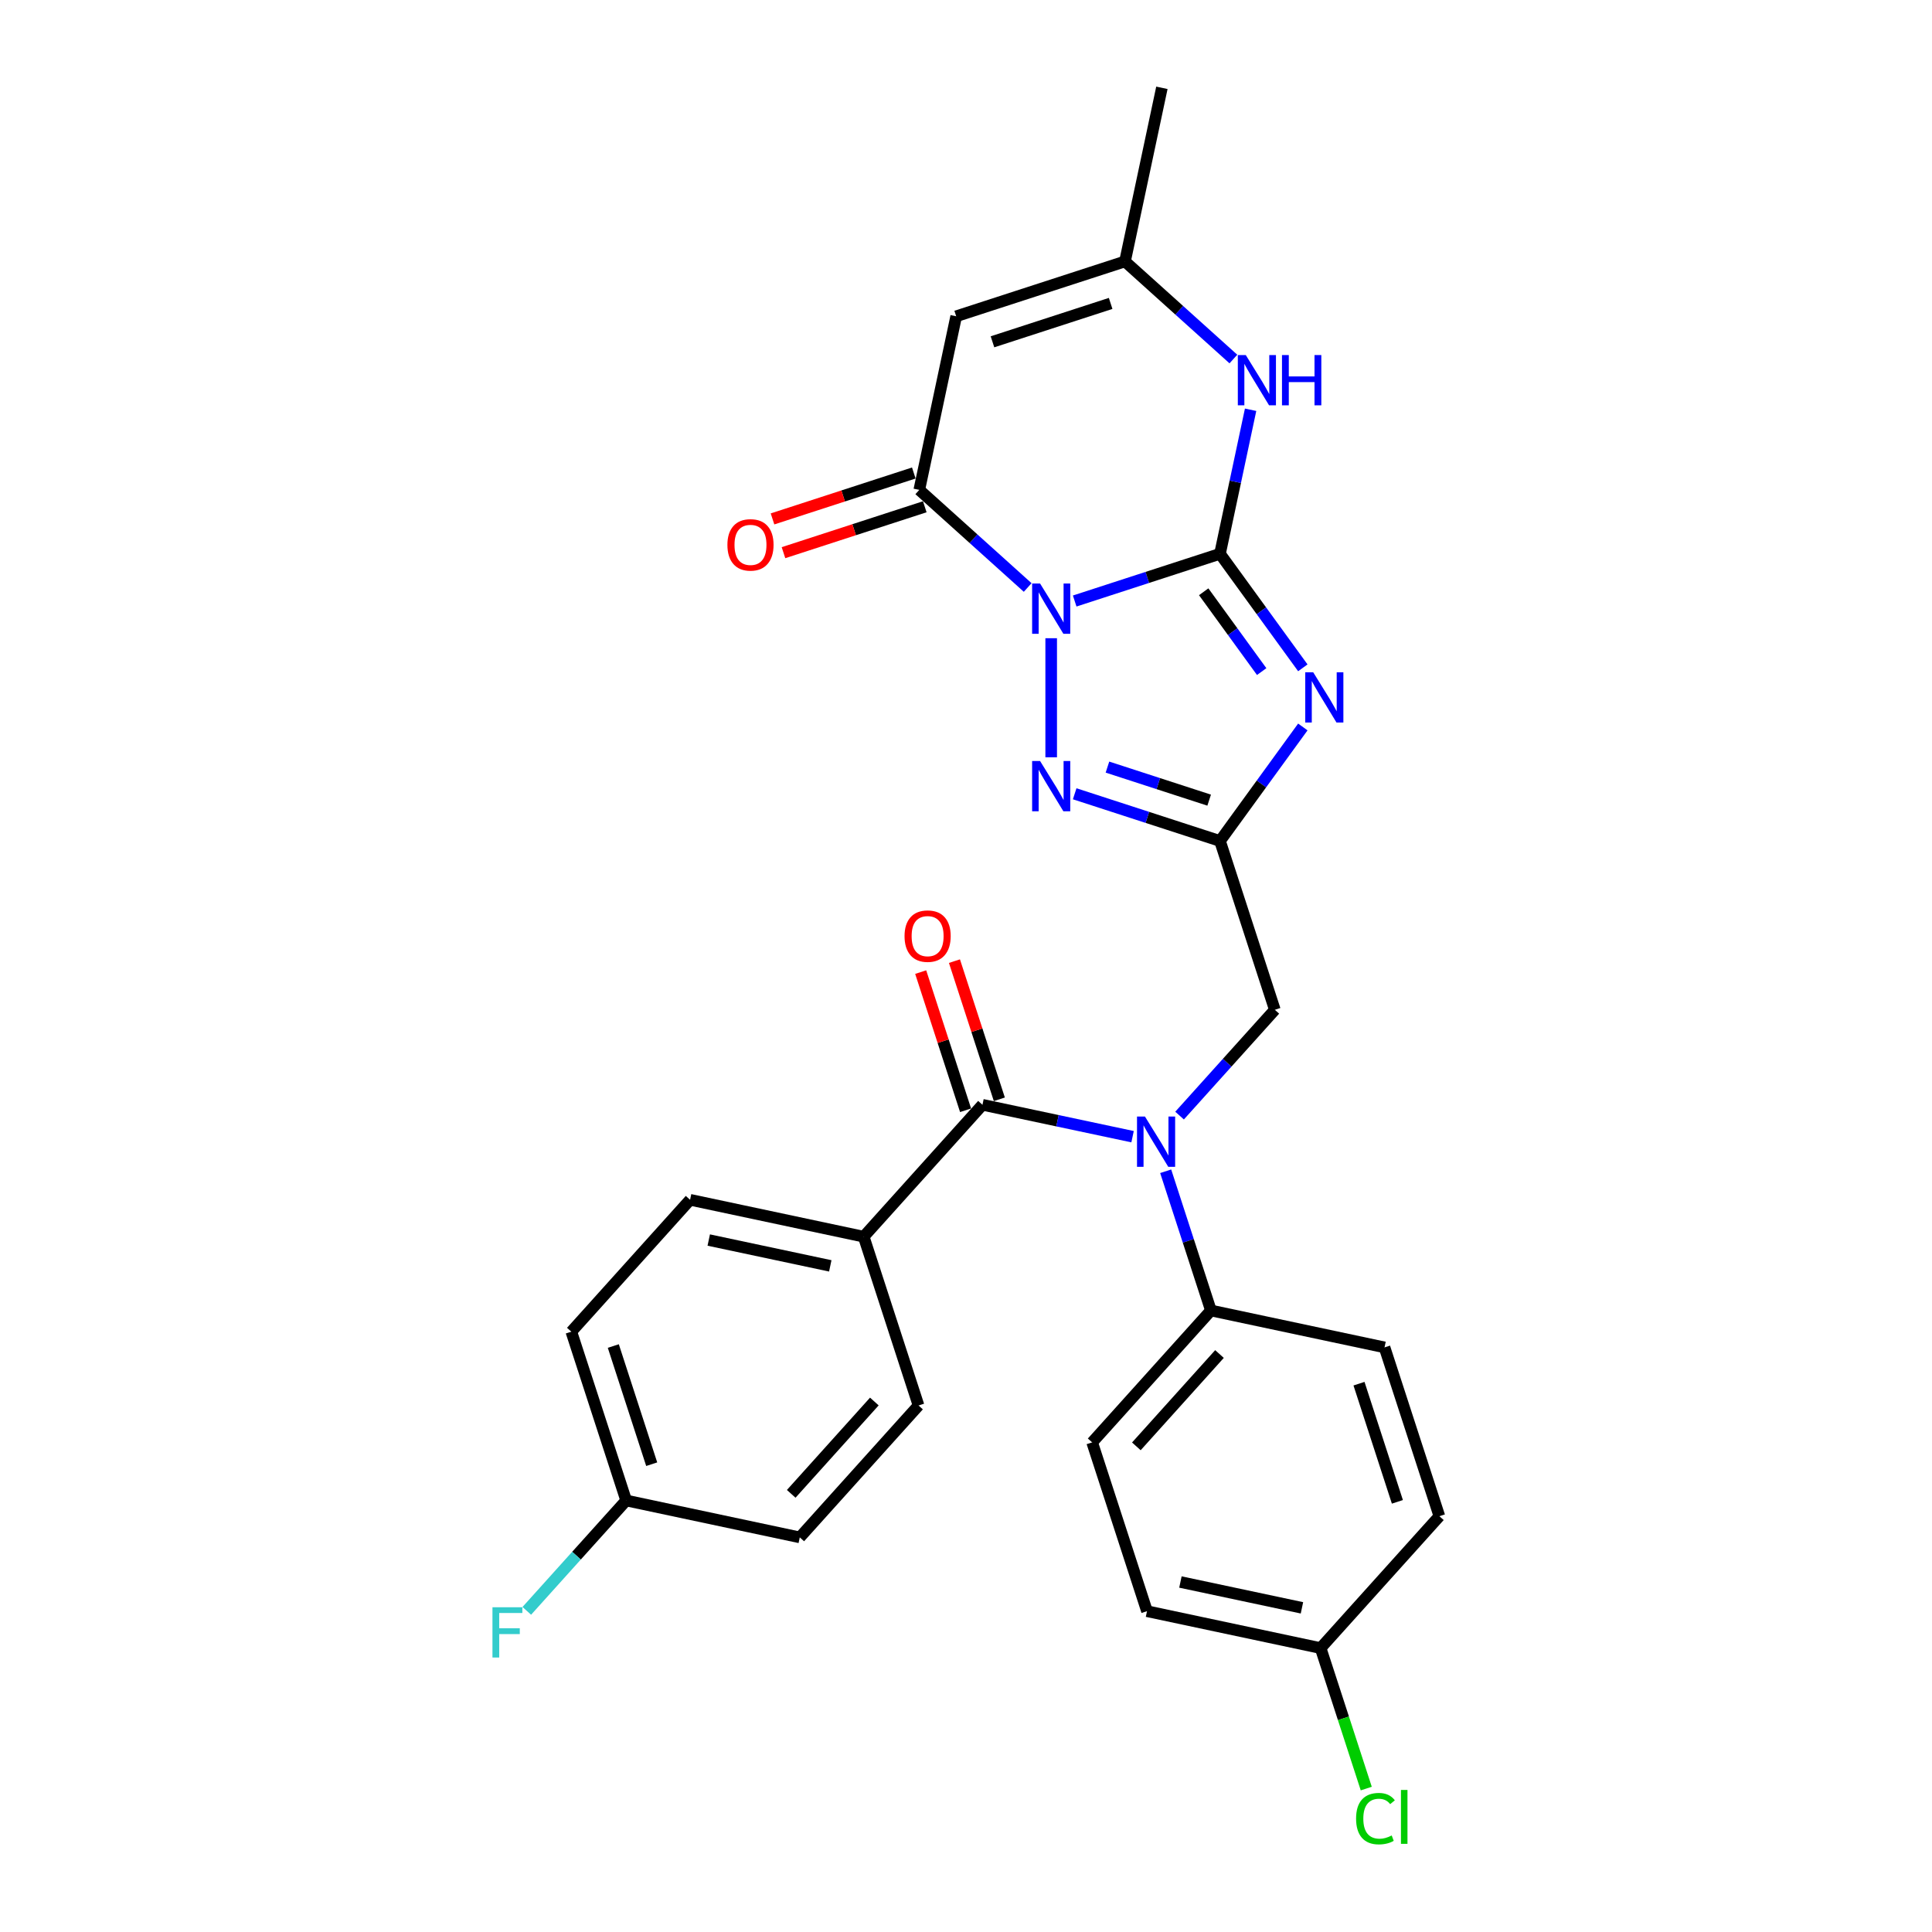 <?xml version='1.0' encoding='iso-8859-1'?>
<svg version='1.1' baseProfile='full'
              xmlns='http://www.w3.org/2000/svg'
                      xmlns:rdkit='http://www.rdkit.org/xml'
                      xmlns:xlink='http://www.w3.org/1999/xlink'
                  xml:space='preserve'
width='1000px' height='1000px' viewBox='0 0 1000 1000'>
<!-- END OF HEADER -->
<rect style='opacity:1.0;fill:#FFFFFF;stroke:none' width='1000' height='1000' x='0' y='0'> </rect>
<path class='bond-0' d='M 556.256,311.084 L 593.86,298.865' style='fill:none;fill-rule:evenodd;stroke:#0000FF;stroke-width:6px;stroke-linecap:butt;stroke-linejoin:miter;stroke-opacity:1' />
<path class='bond-0' d='M 593.86,298.865 L 631.464,286.647' style='fill:none;fill-rule:evenodd;stroke:#000000;stroke-width:6px;stroke-linecap:butt;stroke-linejoin:miter;stroke-opacity:1' />
<path class='bond-3' d='M 544.092,330.341 L 544.092,391.981' style='fill:none;fill-rule:evenodd;stroke:#0000FF;stroke-width:6px;stroke-linecap:butt;stroke-linejoin:miter;stroke-opacity:1' />
<path class='bond-4' d='M 531.929,304.084 L 503.875,278.824' style='fill:none;fill-rule:evenodd;stroke:#0000FF;stroke-width:6px;stroke-linecap:butt;stroke-linejoin:miter;stroke-opacity:1' />
<path class='bond-4' d='M 503.875,278.824 L 475.821,253.564' style='fill:none;fill-rule:evenodd;stroke:#000000;stroke-width:6px;stroke-linecap:butt;stroke-linejoin:miter;stroke-opacity:1' />
<path class='bond-1' d='M 631.464,286.647 L 652.903,316.156' style='fill:none;fill-rule:evenodd;stroke:#000000;stroke-width:6px;stroke-linecap:butt;stroke-linejoin:miter;stroke-opacity:1' />
<path class='bond-1' d='M 652.903,316.156 L 674.343,345.664' style='fill:none;fill-rule:evenodd;stroke:#0000FF;stroke-width:6px;stroke-linecap:butt;stroke-linejoin:miter;stroke-opacity:1' />
<path class='bond-1' d='M 623.031,306.299 L 638.039,326.955' style='fill:none;fill-rule:evenodd;stroke:#000000;stroke-width:6px;stroke-linecap:butt;stroke-linejoin:miter;stroke-opacity:1' />
<path class='bond-1' d='M 638.039,326.955 L 653.046,347.612' style='fill:none;fill-rule:evenodd;stroke:#0000FF;stroke-width:6px;stroke-linecap:butt;stroke-linejoin:miter;stroke-opacity:1' />
<path class='bond-6' d='M 631.464,286.647 L 639.387,249.369' style='fill:none;fill-rule:evenodd;stroke:#000000;stroke-width:6px;stroke-linecap:butt;stroke-linejoin:miter;stroke-opacity:1' />
<path class='bond-6' d='M 639.387,249.369 L 647.311,212.092' style='fill:none;fill-rule:evenodd;stroke:#0000FF;stroke-width:6px;stroke-linecap:butt;stroke-linejoin:miter;stroke-opacity:1' />
<path class='bond-28' d='M 674.343,376.275 L 652.903,405.784' style='fill:none;fill-rule:evenodd;stroke:#0000FF;stroke-width:6px;stroke-linecap:butt;stroke-linejoin:miter;stroke-opacity:1' />
<path class='bond-28' d='M 652.903,405.784 L 631.464,435.292' style='fill:none;fill-rule:evenodd;stroke:#000000;stroke-width:6px;stroke-linecap:butt;stroke-linejoin:miter;stroke-opacity:1' />
<path class='bond-2' d='M 631.464,435.292 L 593.86,423.074' style='fill:none;fill-rule:evenodd;stroke:#000000;stroke-width:6px;stroke-linecap:butt;stroke-linejoin:miter;stroke-opacity:1' />
<path class='bond-2' d='M 593.86,423.074 L 556.256,410.856' style='fill:none;fill-rule:evenodd;stroke:#0000FF;stroke-width:6px;stroke-linecap:butt;stroke-linejoin:miter;stroke-opacity:1' />
<path class='bond-2' d='M 625.86,414.153 L 599.537,405.6' style='fill:none;fill-rule:evenodd;stroke:#000000;stroke-width:6px;stroke-linecap:butt;stroke-linejoin:miter;stroke-opacity:1' />
<path class='bond-2' d='M 599.537,405.6 L 573.215,397.047' style='fill:none;fill-rule:evenodd;stroke:#0000FF;stroke-width:6px;stroke-linecap:butt;stroke-linejoin:miter;stroke-opacity:1' />
<path class='bond-10' d='M 631.464,435.292 L 659.853,522.664' style='fill:none;fill-rule:evenodd;stroke:#000000;stroke-width:6px;stroke-linecap:butt;stroke-linejoin:miter;stroke-opacity:1' />
<path class='bond-5' d='M 475.821,253.564 L 494.921,163.704' style='fill:none;fill-rule:evenodd;stroke:#000000;stroke-width:6px;stroke-linecap:butt;stroke-linejoin:miter;stroke-opacity:1' />
<path class='bond-13' d='M 472.982,244.827 L 436.416,256.708' style='fill:none;fill-rule:evenodd;stroke:#000000;stroke-width:6px;stroke-linecap:butt;stroke-linejoin:miter;stroke-opacity:1' />
<path class='bond-13' d='M 436.416,256.708 L 399.85,268.589' style='fill:none;fill-rule:evenodd;stroke:#FF0000;stroke-width:6px;stroke-linecap:butt;stroke-linejoin:miter;stroke-opacity:1' />
<path class='bond-13' d='M 478.66,262.301 L 442.094,274.182' style='fill:none;fill-rule:evenodd;stroke:#000000;stroke-width:6px;stroke-linecap:butt;stroke-linejoin:miter;stroke-opacity:1' />
<path class='bond-13' d='M 442.094,274.182 L 405.528,286.063' style='fill:none;fill-rule:evenodd;stroke:#FF0000;stroke-width:6px;stroke-linecap:butt;stroke-linejoin:miter;stroke-opacity:1' />
<path class='bond-9' d='M 494.921,163.704 L 582.293,135.315' style='fill:none;fill-rule:evenodd;stroke:#000000;stroke-width:6px;stroke-linecap:butt;stroke-linejoin:miter;stroke-opacity:1' />
<path class='bond-9' d='M 513.705,176.92 L 574.865,157.048' style='fill:none;fill-rule:evenodd;stroke:#000000;stroke-width:6px;stroke-linecap:butt;stroke-linejoin:miter;stroke-opacity:1' />
<path class='bond-29' d='M 638.401,185.835 L 610.347,160.575' style='fill:none;fill-rule:evenodd;stroke:#0000FF;stroke-width:6px;stroke-linecap:butt;stroke-linejoin:miter;stroke-opacity:1' />
<path class='bond-29' d='M 610.347,160.575 L 582.293,135.315' style='fill:none;fill-rule:evenodd;stroke:#000000;stroke-width:6px;stroke-linecap:butt;stroke-linejoin:miter;stroke-opacity:1' />
<path class='bond-7' d='M 508.521,571.835 L 547.369,580.092' style='fill:none;fill-rule:evenodd;stroke:#000000;stroke-width:6px;stroke-linecap:butt;stroke-linejoin:miter;stroke-opacity:1' />
<path class='bond-7' d='M 547.369,580.092 L 586.218,588.35' style='fill:none;fill-rule:evenodd;stroke:#0000FF;stroke-width:6px;stroke-linecap:butt;stroke-linejoin:miter;stroke-opacity:1' />
<path class='bond-11' d='M 508.521,571.835 L 447.049,640.106' style='fill:none;fill-rule:evenodd;stroke:#000000;stroke-width:6px;stroke-linecap:butt;stroke-linejoin:miter;stroke-opacity:1' />
<path class='bond-14' d='M 517.258,568.996 L 505.639,533.238' style='fill:none;fill-rule:evenodd;stroke:#000000;stroke-width:6px;stroke-linecap:butt;stroke-linejoin:miter;stroke-opacity:1' />
<path class='bond-14' d='M 505.639,533.238 L 494.021,497.481' style='fill:none;fill-rule:evenodd;stroke:#FF0000;stroke-width:6px;stroke-linecap:butt;stroke-linejoin:miter;stroke-opacity:1' />
<path class='bond-14' d='M 499.783,574.674 L 488.165,538.916' style='fill:none;fill-rule:evenodd;stroke:#000000;stroke-width:6px;stroke-linecap:butt;stroke-linejoin:miter;stroke-opacity:1' />
<path class='bond-14' d='M 488.165,538.916 L 476.547,503.158' style='fill:none;fill-rule:evenodd;stroke:#FF0000;stroke-width:6px;stroke-linecap:butt;stroke-linejoin:miter;stroke-opacity:1' />
<path class='bond-8' d='M 610.544,577.426 L 635.198,550.045' style='fill:none;fill-rule:evenodd;stroke:#0000FF;stroke-width:6px;stroke-linecap:butt;stroke-linejoin:miter;stroke-opacity:1' />
<path class='bond-8' d='M 635.198,550.045 L 659.853,522.664' style='fill:none;fill-rule:evenodd;stroke:#000000;stroke-width:6px;stroke-linecap:butt;stroke-linejoin:miter;stroke-opacity:1' />
<path class='bond-12' d='M 603.354,606.24 L 615.062,642.274' style='fill:none;fill-rule:evenodd;stroke:#0000FF;stroke-width:6px;stroke-linecap:butt;stroke-linejoin:miter;stroke-opacity:1' />
<path class='bond-12' d='M 615.062,642.274 L 626.77,678.307' style='fill:none;fill-rule:evenodd;stroke:#000000;stroke-width:6px;stroke-linecap:butt;stroke-linejoin:miter;stroke-opacity:1' />
<path class='bond-27' d='M 582.293,135.315 L 601.393,45.455' style='fill:none;fill-rule:evenodd;stroke:#000000;stroke-width:6px;stroke-linecap:butt;stroke-linejoin:miter;stroke-opacity:1' />
<path class='bond-15' d='M 447.049,640.106 L 357.188,621.006' style='fill:none;fill-rule:evenodd;stroke:#000000;stroke-width:6px;stroke-linecap:butt;stroke-linejoin:miter;stroke-opacity:1' />
<path class='bond-15' d='M 429.75,655.213 L 366.847,641.843' style='fill:none;fill-rule:evenodd;stroke:#000000;stroke-width:6px;stroke-linecap:butt;stroke-linejoin:miter;stroke-opacity:1' />
<path class='bond-16' d='M 447.049,640.106 L 475.438,727.478' style='fill:none;fill-rule:evenodd;stroke:#000000;stroke-width:6px;stroke-linecap:butt;stroke-linejoin:miter;stroke-opacity:1' />
<path class='bond-17' d='M 626.77,678.307 L 565.298,746.578' style='fill:none;fill-rule:evenodd;stroke:#000000;stroke-width:6px;stroke-linecap:butt;stroke-linejoin:miter;stroke-opacity:1' />
<path class='bond-17' d='M 631.203,700.842 L 588.173,748.632' style='fill:none;fill-rule:evenodd;stroke:#000000;stroke-width:6px;stroke-linecap:butt;stroke-linejoin:miter;stroke-opacity:1' />
<path class='bond-18' d='M 626.77,678.307 L 716.63,697.407' style='fill:none;fill-rule:evenodd;stroke:#000000;stroke-width:6px;stroke-linecap:butt;stroke-linejoin:miter;stroke-opacity:1' />
<path class='bond-21' d='M 357.188,621.006 L 295.717,689.277' style='fill:none;fill-rule:evenodd;stroke:#000000;stroke-width:6px;stroke-linecap:butt;stroke-linejoin:miter;stroke-opacity:1' />
<path class='bond-23' d='M 475.438,727.478 L 413.966,795.749' style='fill:none;fill-rule:evenodd;stroke:#000000;stroke-width:6px;stroke-linecap:butt;stroke-linejoin:miter;stroke-opacity:1' />
<path class='bond-23' d='M 452.563,725.424 L 409.532,773.214' style='fill:none;fill-rule:evenodd;stroke:#000000;stroke-width:6px;stroke-linecap:butt;stroke-linejoin:miter;stroke-opacity:1' />
<path class='bond-24' d='M 565.298,746.578 L 593.687,833.95' style='fill:none;fill-rule:evenodd;stroke:#000000;stroke-width:6px;stroke-linecap:butt;stroke-linejoin:miter;stroke-opacity:1' />
<path class='bond-22' d='M 716.63,697.407 L 745.019,784.779' style='fill:none;fill-rule:evenodd;stroke:#000000;stroke-width:6px;stroke-linecap:butt;stroke-linejoin:miter;stroke-opacity:1' />
<path class='bond-22' d='M 703.414,716.191 L 723.286,777.351' style='fill:none;fill-rule:evenodd;stroke:#000000;stroke-width:6px;stroke-linecap:butt;stroke-linejoin:miter;stroke-opacity:1' />
<path class='bond-19' d='M 324.106,776.648 L 413.966,795.749' style='fill:none;fill-rule:evenodd;stroke:#000000;stroke-width:6px;stroke-linecap:butt;stroke-linejoin:miter;stroke-opacity:1' />
<path class='bond-26' d='M 324.106,776.648 L 298.386,805.213' style='fill:none;fill-rule:evenodd;stroke:#000000;stroke-width:6px;stroke-linecap:butt;stroke-linejoin:miter;stroke-opacity:1' />
<path class='bond-26' d='M 298.386,805.213 L 272.666,833.778' style='fill:none;fill-rule:evenodd;stroke:#33CCCC;stroke-width:6px;stroke-linecap:butt;stroke-linejoin:miter;stroke-opacity:1' />
<path class='bond-31' d='M 324.106,776.648 L 295.717,689.277' style='fill:none;fill-rule:evenodd;stroke:#000000;stroke-width:6px;stroke-linecap:butt;stroke-linejoin:miter;stroke-opacity:1' />
<path class='bond-31' d='M 337.322,757.865 L 317.449,696.705' style='fill:none;fill-rule:evenodd;stroke:#000000;stroke-width:6px;stroke-linecap:butt;stroke-linejoin:miter;stroke-opacity:1' />
<path class='bond-20' d='M 683.547,853.05 L 745.019,784.779' style='fill:none;fill-rule:evenodd;stroke:#000000;stroke-width:6px;stroke-linecap:butt;stroke-linejoin:miter;stroke-opacity:1' />
<path class='bond-25' d='M 683.547,853.05 L 695.36,889.405' style='fill:none;fill-rule:evenodd;stroke:#000000;stroke-width:6px;stroke-linecap:butt;stroke-linejoin:miter;stroke-opacity:1' />
<path class='bond-25' d='M 695.36,889.405 L 707.172,925.759' style='fill:none;fill-rule:evenodd;stroke:#00CC00;stroke-width:6px;stroke-linecap:butt;stroke-linejoin:miter;stroke-opacity:1' />
<path class='bond-30' d='M 683.547,853.05 L 593.687,833.95' style='fill:none;fill-rule:evenodd;stroke:#000000;stroke-width:6px;stroke-linecap:butt;stroke-linejoin:miter;stroke-opacity:1' />
<path class='bond-30' d='M 673.888,832.213 L 610.986,818.843' style='fill:none;fill-rule:evenodd;stroke:#000000;stroke-width:6px;stroke-linecap:butt;stroke-linejoin:miter;stroke-opacity:1' />
<path  class='atom-0' d='M 538.341 302.027
L 546.867 315.807
Q 547.712 317.167, 549.071 319.629
Q 550.431 322.091, 550.505 322.238
L 550.505 302.027
L 553.959 302.027
L 553.959 328.044
L 550.394 328.044
L 541.244 312.978
Q 540.179 311.214, 539.039 309.193
Q 537.937 307.172, 537.606 306.547
L 537.606 328.044
L 534.226 328.044
L 534.226 302.027
L 538.341 302.027
' fill='#0000FF'/>
<path  class='atom-2' d='M 679.711 347.961
L 688.237 361.741
Q 689.082 363.101, 690.442 365.563
Q 691.801 368.025, 691.875 368.172
L 691.875 347.961
L 695.329 347.961
L 695.329 373.978
L 691.765 373.978
L 682.614 358.912
Q 681.549 357.148, 680.41 355.127
Q 679.307 353.106, 678.977 352.481
L 678.977 373.978
L 675.596 373.978
L 675.596 347.961
L 679.711 347.961
' fill='#0000FF'/>
<path  class='atom-4' d='M 538.341 393.895
L 546.867 407.675
Q 547.712 409.035, 549.071 411.497
Q 550.431 413.959, 550.505 414.106
L 550.505 393.895
L 553.959 393.895
L 553.959 419.912
L 550.394 419.912
L 541.244 404.846
Q 540.179 403.082, 539.039 401.061
Q 537.937 399.04, 537.606 398.415
L 537.606 419.912
L 534.226 419.912
L 534.226 393.895
L 538.341 393.895
' fill='#0000FF'/>
<path  class='atom-7' d='M 644.813 183.778
L 653.339 197.558
Q 654.184 198.918, 655.543 201.38
Q 656.903 203.842, 656.977 203.989
L 656.977 183.778
L 660.431 183.778
L 660.431 209.795
L 656.866 209.795
L 647.716 194.729
Q 646.651 192.965, 645.511 190.944
Q 644.409 188.923, 644.078 188.298
L 644.078 209.795
L 640.698 209.795
L 640.698 183.778
L 644.813 183.778
' fill='#0000FF'/>
<path  class='atom-7' d='M 663.554 183.778
L 667.082 183.778
L 667.082 194.839
L 680.385 194.839
L 680.385 183.778
L 683.912 183.778
L 683.912 209.795
L 680.385 209.795
L 680.385 197.779
L 667.082 197.779
L 667.082 209.795
L 663.554 209.795
L 663.554 183.778
' fill='#0000FF'/>
<path  class='atom-9' d='M 592.63 577.927
L 601.155 591.707
Q 602 593.067, 603.36 595.529
Q 604.72 597.991, 604.793 598.138
L 604.793 577.927
L 608.248 577.927
L 608.248 603.944
L 604.683 603.944
L 595.533 588.877
Q 594.467 587.113, 593.328 585.092
Q 592.226 583.071, 591.895 582.447
L 591.895 603.944
L 588.514 603.944
L 588.514 577.927
L 592.63 577.927
' fill='#0000FF'/>
<path  class='atom-14' d='M 376.507 282.026
Q 376.507 275.779, 379.593 272.288
Q 382.68 268.797, 388.449 268.797
Q 394.219 268.797, 397.305 272.288
Q 400.392 275.779, 400.392 282.026
Q 400.392 288.347, 397.269 291.948
Q 394.145 295.513, 388.449 295.513
Q 382.717 295.513, 379.593 291.948
Q 376.507 288.384, 376.507 282.026
M 388.449 292.573
Q 392.418 292.573, 394.549 289.927
Q 396.718 287.244, 396.718 282.026
Q 396.718 276.918, 394.549 274.346
Q 392.418 271.737, 388.449 271.737
Q 384.481 271.737, 382.313 274.309
Q 380.181 276.882, 380.181 282.026
Q 380.181 287.281, 382.313 289.927
Q 384.481 292.573, 388.449 292.573
' fill='#FF0000'/>
<path  class='atom-15' d='M 468.189 484.537
Q 468.189 478.29, 471.276 474.799
Q 474.362 471.308, 480.132 471.308
Q 485.901 471.308, 488.988 474.799
Q 492.075 478.29, 492.075 484.537
Q 492.075 490.857, 488.951 494.458
Q 485.828 498.023, 480.132 498.023
Q 474.399 498.023, 471.276 494.458
Q 468.189 490.894, 468.189 484.537
M 480.132 495.083
Q 484.1 495.083, 486.232 492.437
Q 488.4 489.755, 488.4 484.537
Q 488.4 479.429, 486.232 476.857
Q 484.1 474.247, 480.132 474.247
Q 476.163 474.247, 473.995 476.82
Q 471.864 479.392, 471.864 484.537
Q 471.864 489.792, 473.995 492.437
Q 476.163 495.083, 480.132 495.083
' fill='#FF0000'/>
<path  class='atom-26' d='M 701.904 941.322
Q 701.904 934.854, 704.917 931.474
Q 707.967 928.056, 713.737 928.056
Q 719.102 928.056, 721.968 931.841
L 719.543 933.825
Q 717.448 931.069, 713.737 931.069
Q 709.805 931.069, 707.71 933.715
Q 705.652 936.324, 705.652 941.322
Q 705.652 946.466, 707.783 949.112
Q 709.952 951.758, 714.141 951.758
Q 717.007 951.758, 720.351 950.031
L 721.38 952.787
Q 720.02 953.669, 717.962 954.183
Q 715.905 954.698, 713.626 954.698
Q 707.967 954.698, 704.917 951.244
Q 701.904 947.789, 701.904 941.322
' fill='#00CC00'/>
<path  class='atom-26' d='M 725.128 926.476
L 728.509 926.476
L 728.509 954.367
L 725.128 954.367
L 725.128 926.476
' fill='#00CC00'/>
<path  class='atom-27' d='M 254.899 831.911
L 270.369 831.911
L 270.369 834.887
L 258.39 834.887
L 258.39 842.788
L 269.046 842.788
L 269.046 845.801
L 258.39 845.801
L 258.39 857.928
L 254.899 857.928
L 254.899 831.911
' fill='#33CCCC'/>
</svg>
